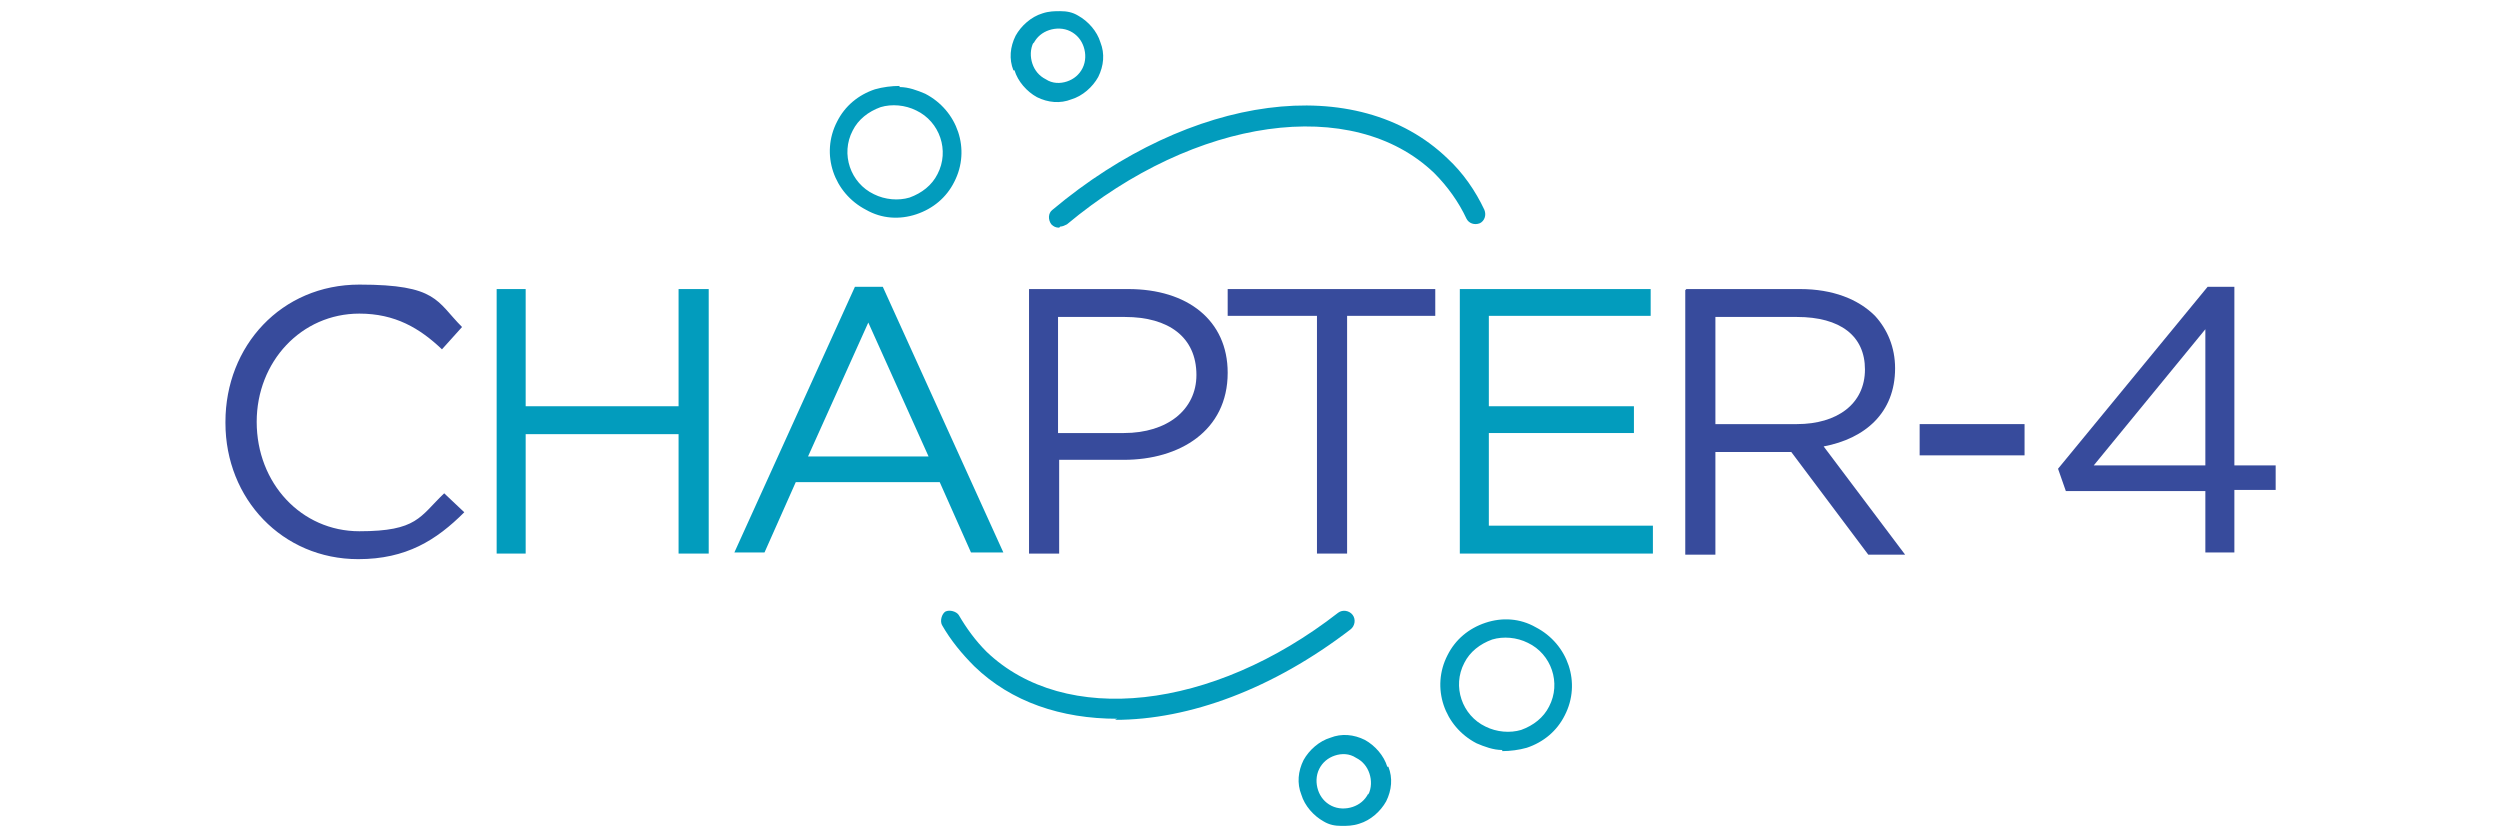 <?xml version="1.0" encoding="UTF-8"?>
<svg id="Layer_1" xmlns="http://www.w3.org/2000/svg" xmlns:xlink="http://www.w3.org/1999/xlink" version="1.1" viewBox="0 0 224 75">
  <!-- Generator: Adobe Illustrator 29.3.1, SVG Export Plug-In . SVG Version: 2.1.0 Build 151)  -->
  <defs>
    <style>
      .st0 {
        fill: none;
      }

      .st1 {
        fill: #029cbd;
      }

      .st2 {
        fill: #374b9c;
      }

      .st3 {
        clip-path: url(#clippath);
      }
    </style>
    <clipPath id="clippath">
      <rect class="st0" x="20.2" y=".9" width="183.7" height="73.2"/>
    </clipPath>
  </defs>
  <polygon class="st1" points="44.5 25.9 47.1 25.9 47.1 36.4 60.8 36.4 60.8 25.9 63.5 25.9 63.5 49.6 60.8 49.6 60.8 38.9 47.1 38.9 47.1 49.6 44.5 49.6 44.5 25.9 44.5 25.9"/>
  <path class="st1" d="M83.2,40.9l-5.4-12-5.4,12h10.8ZM76.6,25.7h2.5l10.8,23.8h-2.9l-2.8-6.3h-12.9l-2.8,6.3h-2.7l10.8-23.8h0Z"/>
  <polygon class="st1" points="130.8 25.9 147.9 25.9 147.9 28.3 133.4 28.3 133.4 36.4 146.4 36.4 146.4 38.8 133.4 38.8 133.4 47.1 148.1 47.1 148.1 49.6 130.8 49.6 130.8 25.9 130.8 25.9"/>
  <path class="st1" d="M100.1,64.4c-5,0-9.5-1.5-12.8-4.7-1.1-1.1-2.1-2.3-2.9-3.7-.2-.4,0-1,.3-1.2.4-.2,1,0,1.2.3.7,1.2,1.5,2.3,2.5,3.3,7,6.7,20.2,5.3,31.5-3.5.4-.3,1-.2,1.3.2.3.4.2,1-.2,1.3-6.9,5.3-14.4,8.1-21.1,8.1h0Z"/>
  <g class="st3">
    <path class="st1" d="M94.9,20.4c-.3,0-.5-.1-.7-.3-.3-.4-.3-1,.1-1.3,12.4-10.4,27.3-12.4,35.4-4.6,1.4,1.3,2.5,2.9,3.3,4.6.2.5,0,1-.4,1.2-.5.2-1,0-1.2-.4-.7-1.5-1.7-2.9-2.9-4.1-7.3-7-21.4-5-32.9,4.6-.2.1-.4.2-.6.2h0Z"/>
    <path class="st1" d="M122.6,71.1c-.3.6-.8,1-1.4,1.2-.6.2-1.3.2-1.9-.1-.6-.3-1-.8-1.2-1.4-.2-.6-.2-1.3.1-1.9.3-.6.8-1,1.4-1.2.6-.2,1.3-.2,1.9.2.6.3,1,.8,1.2,1.4.2.6.2,1.3-.1,1.9h0ZM124.3,68.7c-.3-1-1.1-1.9-2-2.4-1-.5-2.1-.6-3.1-.2-1,.3-1.9,1.1-2.4,2-.5,1-.6,2.1-.2,3.1.3,1,1.1,1.9,2,2.4.5.3,1,.4,1.6.4.5,0,1,0,1.6-.2,1-.3,1.9-1.1,2.4-2,.5-1,.6-2.1.2-3.1h0Z"/>
    <path class="st1" d="M133.1,65.1c1,.5,2.2.6,3.2.3,1.1-.4,2-1.1,2.5-2.1,1.1-2.1.2-4.7-1.9-5.7-1-.5-2.2-.6-3.2-.3-1.1.4-2,1.1-2.5,2.1-1.1,2.1-.2,4.7,1.9,5.7h0ZM134.6,67.2c-.8,0-1.6-.3-2.3-.6h0c-2.9-1.5-4.1-5-2.6-7.9.7-1.4,1.9-2.4,3.4-2.9,1.5-.5,3.1-.4,4.5.4,2.9,1.5,4.1,5,2.6,7.9-.7,1.4-1.9,2.4-3.4,2.9-.7.2-1.5.3-2.2.3h0Z"/>
    <path class="st1" d="M92.6,3.9c.3-.6.8-1,1.4-1.2.6-.2,1.3-.2,1.9.1.6.3,1,.8,1.2,1.4.2.6.2,1.3-.1,1.9-.3.6-.8,1-1.4,1.2-.6.2-1.3.2-1.9-.2-.6-.3-1-.8-1.2-1.4-.2-.6-.2-1.3.1-1.9h0ZM90.9,6.3c.3,1,1.1,1.9,2,2.4,1,.5,2.1.6,3.1.2,1-.3,1.9-1.1,2.4-2,.5-1,.6-2.1.2-3.1-.3-1-1.1-1.9-2-2.4-.5-.3-1-.4-1.6-.4-.5,0-1,0-1.6.2-1,.3-1.9,1.1-2.4,2-.5,1-.6,2.1-.2,3.1h0Z"/>
  </g>
  <path class="st1" d="M82.1,9.9c-1-.5-2.2-.6-3.2-.3-1.1.4-2,1.1-2.5,2.1-1.1,2.1-.2,4.7,1.9,5.7,1,.5,2.2.6,3.2.3,1.1-.4,2-1.1,2.5-2.1,1.1-2.1.2-4.7-1.9-5.7h0ZM80.6,7.8c.8,0,1.6.3,2.3.6h0c2.9,1.5,4.1,5,2.6,7.9-.7,1.4-1.9,2.4-3.4,2.9-1.5.5-3.1.4-4.5-.4-2.9-1.5-4.1-5-2.6-7.9.7-1.4,1.9-2.4,3.4-2.9.7-.2,1.5-.3,2.2-.3h0Z"/>
  <path class="st2" d="M20.2,37.8h0c0-6.8,5-12.3,12-12.3s6.9,1.5,9.2,3.8l-1.8,2c-2-1.9-4.2-3.2-7.4-3.2-5.2,0-9.2,4.3-9.2,9.7h0c0,5.5,4,9.8,9.2,9.8s5.4-1.3,7.6-3.4l1.8,1.7c-2.5,2.5-5.2,4.2-9.5,4.2-6.8,0-11.9-5.4-11.9-12.2h0Z"/>
  <path class="st2" d="M100.7,38.8c3.9,0,6.5-2.1,6.5-5.2h0c0-3.4-2.5-5.2-6.4-5.2h-6v10.4h5.9ZM92.2,25.9h8.9c5.3,0,8.9,2.8,8.9,7.5h0c0,5.2-4.3,7.8-9.3,7.8h-5.8v8.4h-2.7v-23.7h0Z"/>
  <polygon class="st2" points="118 28.3 110 28.3 110 25.9 128.6 25.9 128.6 28.3 120.7 28.3 120.7 49.6 118 49.6 118 28.3 118 28.3"/>
  <path class="st2" d="M161,38c3.6,0,6.1-1.8,6.1-4.9h0c0-3-2.2-4.7-6.1-4.7h-7.3v9.6h7.3ZM151.1,25.9h10.2c2.9,0,5.2.9,6.7,2.4,1.1,1.2,1.8,2.8,1.8,4.7h0c0,4-2.7,6.3-6.4,7l7.3,9.7h-3.3l-6.9-9.2h-6.8v9.2h-2.7v-23.7h0Z"/>
  <polygon class="st2" points="172 38 181.4 38 181.4 40.8 172 40.8 172 38 172 38"/>
  <path class="st2" d="M197.6,41.7v-12.2l-10,12.2h10ZM197.6,44h-12.5l-.7-2,13.4-16.3h2.4v16h3.7v2.2h-3.7v5.6h-2.6v-5.6h0Z"/>
</svg>